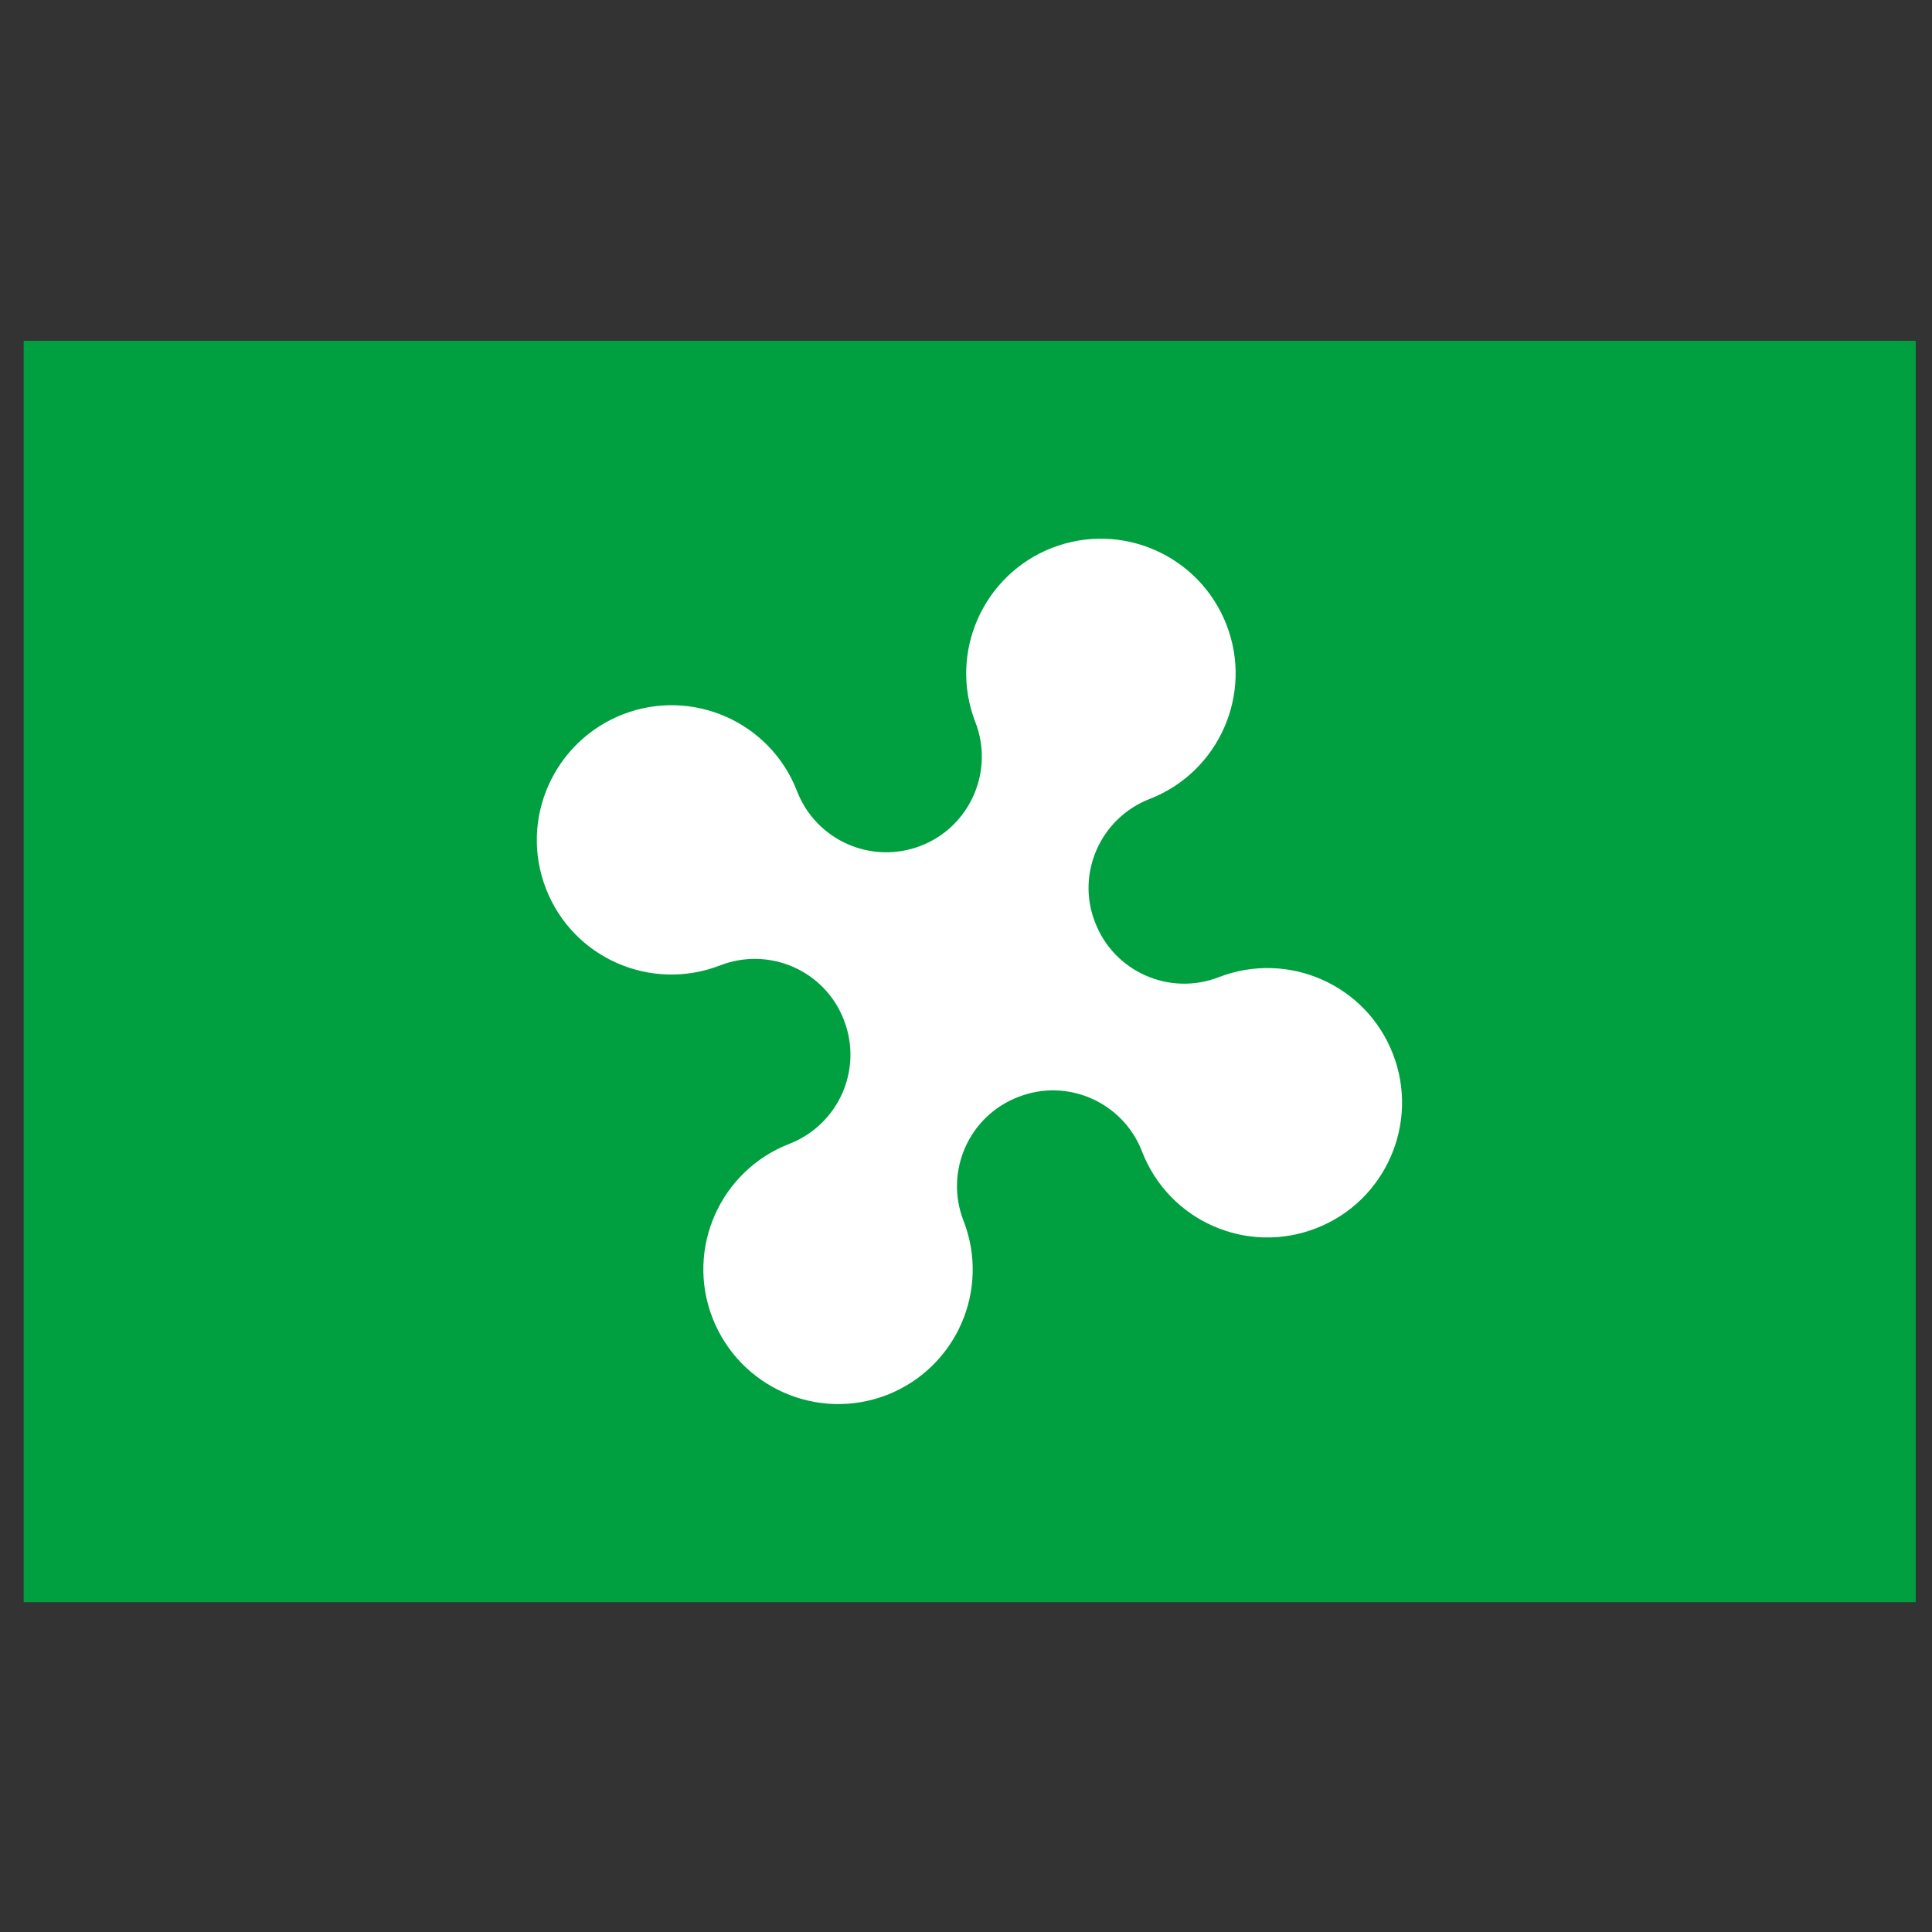 <?xml version="1.0" encoding="UTF-8"?>
<svg version="1.1" viewBox="0 0 816 816" xml:space="preserve" xmlns="http://www.w3.org/2000/svg"><rect x="0" y="0" width="816" height="816" fill="#333333" stroke="none"/><defs><clipPath id="a"><path d="m0 612h612v-612h-612z"/></clipPath></defs><g transform="matrix(1.333 0 0 -1.333 0 816)"><g clip-path="url(#a)"><path d="m7.5 504.17h599.5v-399.67h-599.5z" fill="#00a040"/><path d="m267.39 288.96c6.102-15.663-1.716-33.158-17.288-39.236-21.934-8.502-32.874-33.222-24.359-55.13 8.567-22.036 33.274-32.912 55.234-24.449 21.959 8.567 32.873 33.222 24.307 55.22-6.078 15.625 1.716 33.197 17.313 39.197 15.625 6.166 33.224-1.665 39.237-17.225 8.501-22.009 33.17-32.912 55.169-24.359 21.971 8.515 32.835 33.261 24.358 55.196-8.528 21.997-33.159 32.836-55.131 24.384-15.625-6.102-33.234 1.652-39.247 17.315-6.115 15.495 1.69 33.094 17.313 39.144 21.934 8.542 32.823 33.249 24.322 55.157-8.542 22.024-33.263 32.913-55.272 24.397-21.908-8.567-32.824-33.235-24.333-55.155 6.089-15.625-1.678-33.224-17.25-39.249-15.625-6.064-33.172 1.704-39.222 17.289-8.465 21.96-33.197 32.861-55.157 24.372-21.986-8.593-32.926-33.262-24.41-55.221 8.514-22.011 33.249-32.848 55.207-24.333 15.599 6.051 33.21-1.664 39.209-17.314" fill="#fff"/></g></g></svg>
